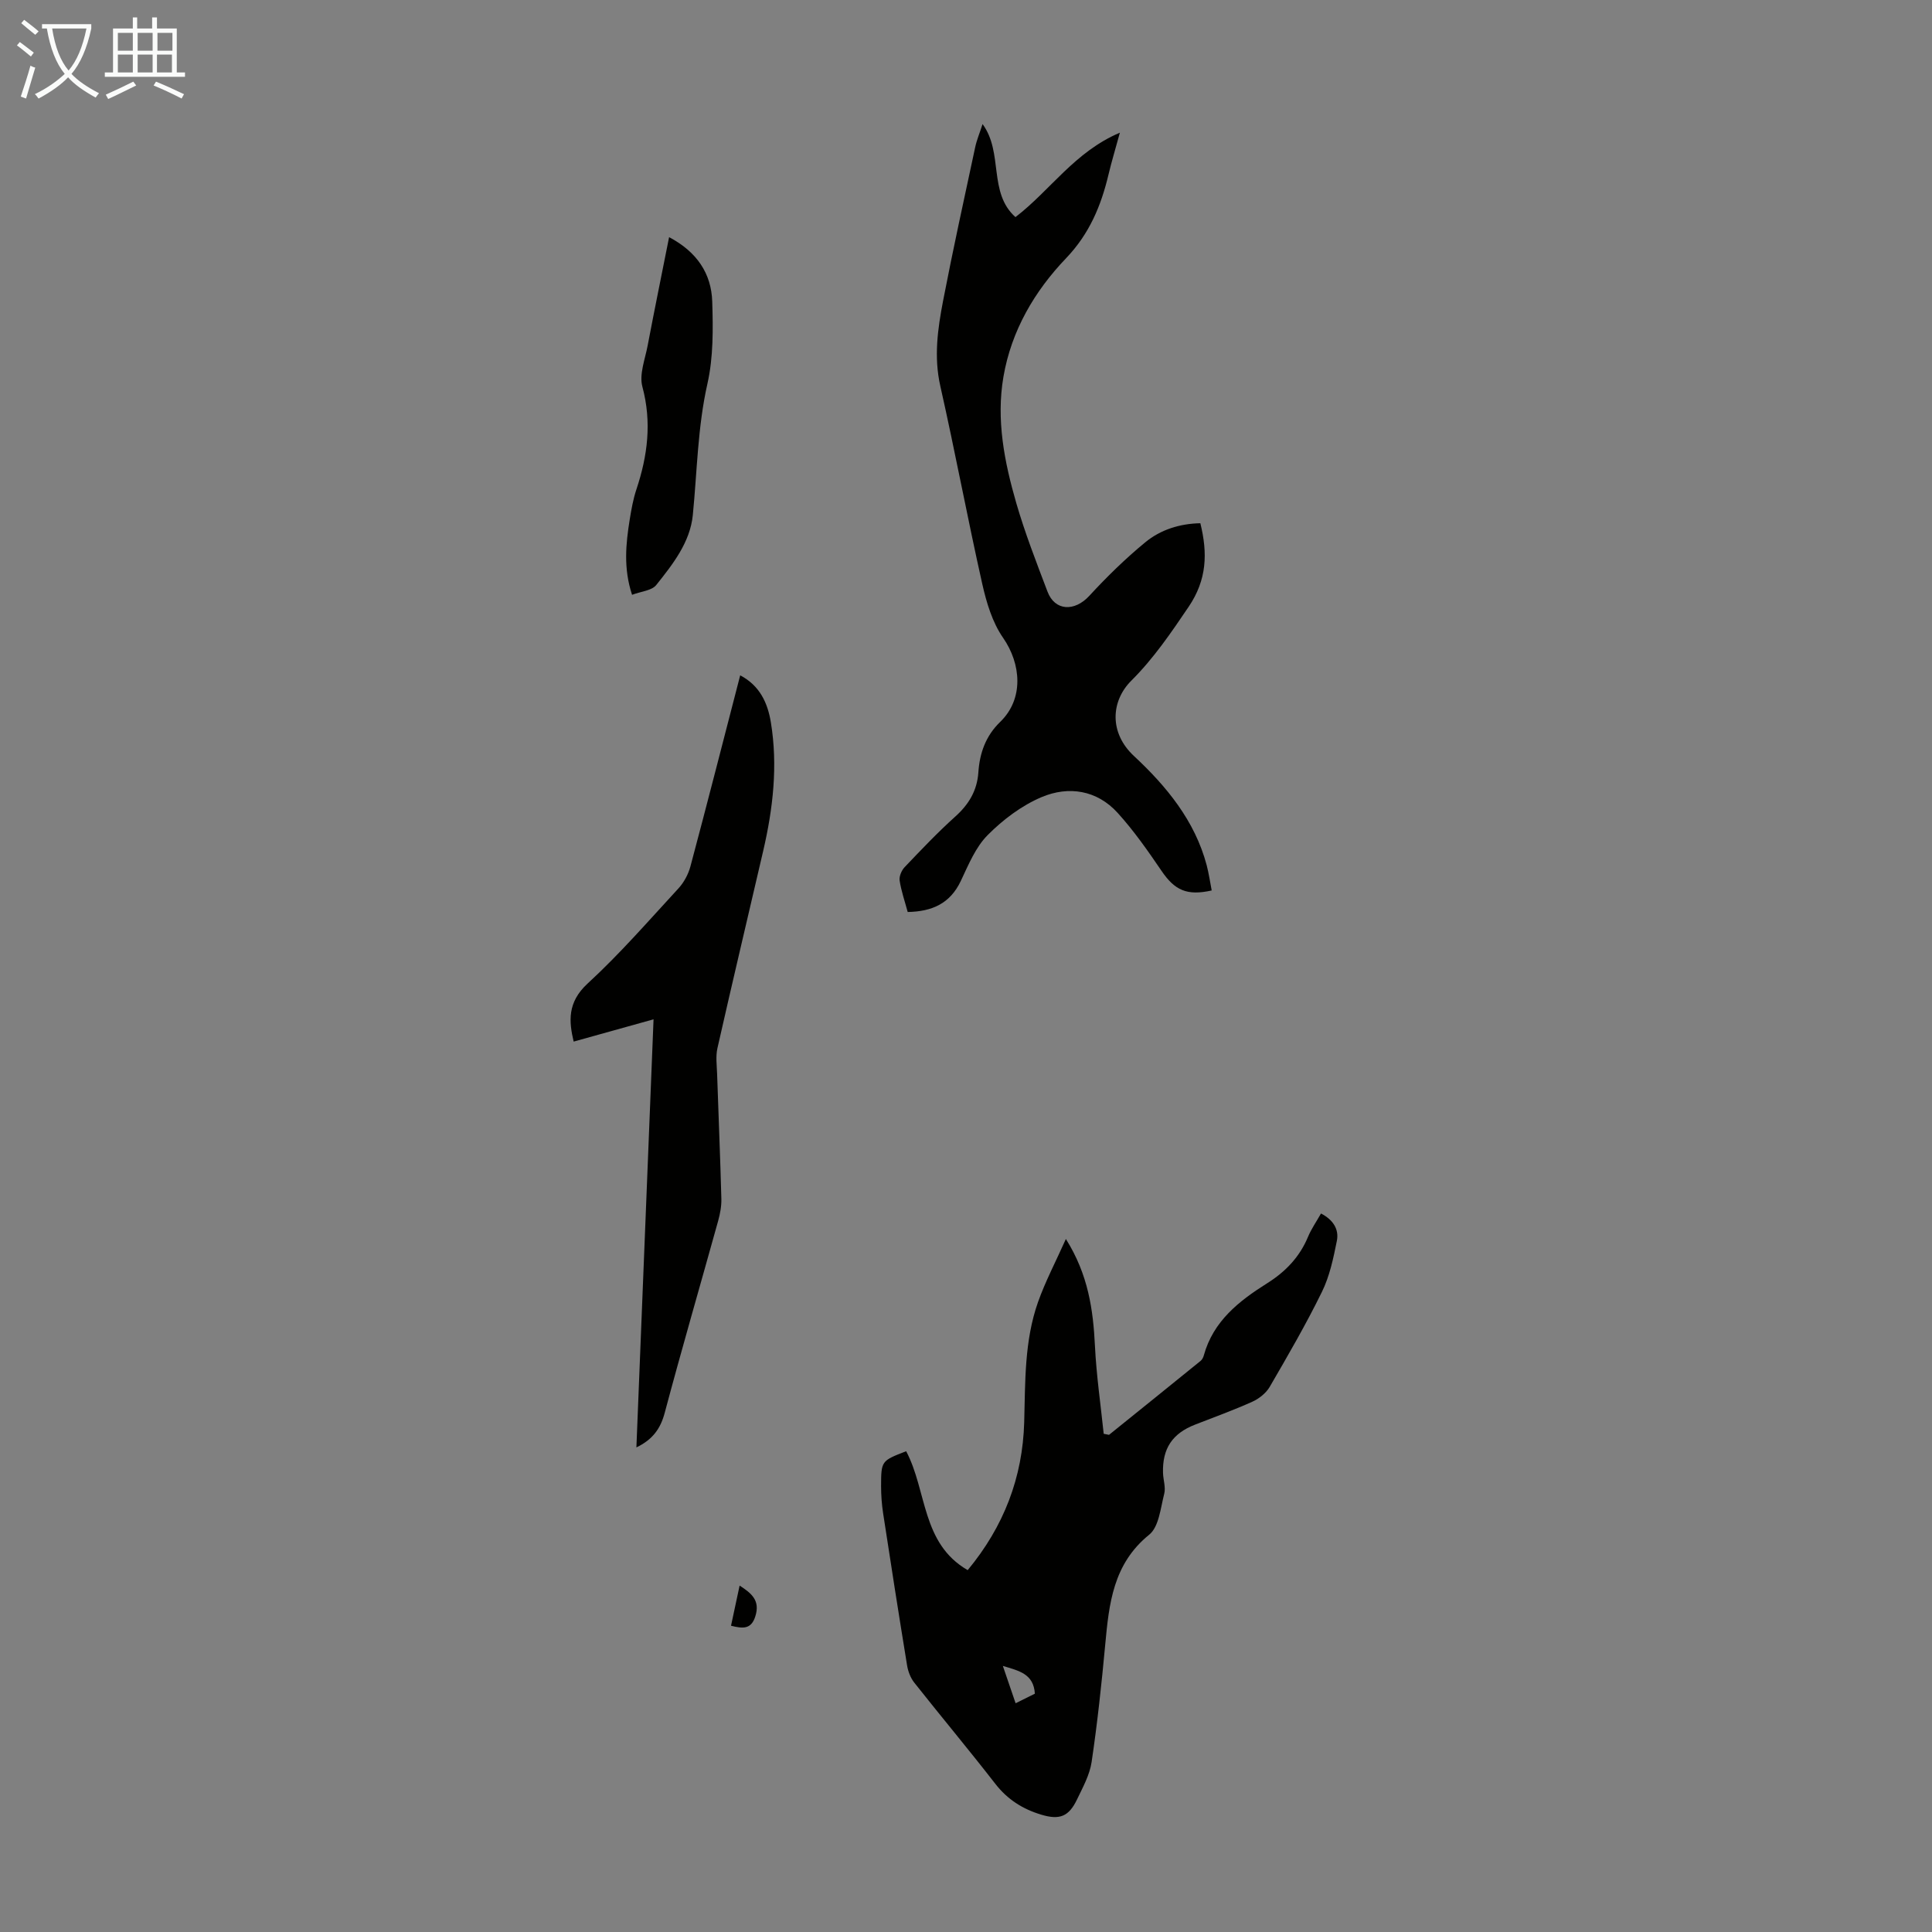 <svg enable-background="new 0 0 400 400" viewBox="0 0 400 400" xmlns="http://www.w3.org/2000/svg"><rect x="0" y="0" width="400" height="400" fill="#808080" stroke="none"/><g fill="#010100"><path d="m187.61 300.46c4.35 8.22 3.14 19.07 12.74 24.62 7.5-9.05 11.38-19.21 11.7-30.62.23-8.4.02-16.84 2.86-24.88 1.51-4.26 3.64-8.3 5.77-13.06 4.64 7.38 5.65 14.65 6.02 22.19.3 6.06 1.18 12.09 1.81 18.14.37.07.73.15 1.1.22 6.33-5.1 12.66-10.2 18.97-15.32.32-.26.55-.73.66-1.14 1.96-7.1 7.29-11.26 13.12-14.93 3.8-2.39 6.72-5.43 8.46-9.63.68-1.63 1.72-3.11 2.68-4.81 2.43 1.26 3.78 3.2 3.28 5.68-.72 3.59-1.49 7.3-3.09 10.55-3.29 6.72-7.06 13.21-10.82 19.68-.76 1.3-2.22 2.45-3.63 3.08-3.87 1.74-7.87 3.18-11.83 4.73-4.67 1.82-6.77 4.93-6.62 9.98.04 1.45.59 3 .25 4.33-.76 2.94-1.09 6.84-3.11 8.47-7.49 6.06-8.32 14.29-9.11 22.81-.75 8.1-1.62 16.2-2.81 24.24-.4 2.69-1.83 5.27-3.03 7.78-1.71 3.57-3.63 4.26-7.36 3.15-3.85-1.15-7.02-3.14-9.55-6.4-5.49-7.07-11.24-13.94-16.79-20.96-.77-.98-1.28-2.33-1.48-3.57-1.71-10.46-3.35-20.94-4.95-31.42-.29-1.87-.43-3.78-.43-5.67.01-5.25.05-5.25 5.19-7.24zm20.02 44.45c.97 2.83 1.77 5.17 2.64 7.73 1.48-.74 2.74-1.36 3.99-1.98-.27-4.11-3.23-4.72-6.63-5.75z"/><path d="m248.52 108.33c1.53 6.21 1.37 11.68-2.41 17.28-3.65 5.39-7.26 10.71-11.87 15.3-4.26 4.24-4.63 10.81.53 15.61 6.71 6.25 12.61 13.38 15.06 22.61.45 1.72.7 3.49 1.04 5.23-5.14 1.15-7.66-.04-10.39-4.06-2.82-4.14-5.72-8.3-9.08-12-4.3-4.74-10.16-5.62-15.74-3.27-4.12 1.74-7.99 4.66-11.17 7.86-2.51 2.52-3.99 6.17-5.56 9.49-2.21 4.68-5.93 6.34-11 6.44-.6-2.23-1.34-4.34-1.67-6.51-.13-.87.4-2.12 1.05-2.79 3.4-3.57 6.79-7.15 10.45-10.44 2.82-2.53 4.54-5.38 4.8-9.17.27-4 1.52-7.55 4.53-10.46 4.93-4.77 4.33-12.01.58-17.41-2.21-3.18-3.43-7.27-4.3-11.13-3.06-13.63-5.62-27.37-8.69-40.99-1.36-6.02-.54-11.82.57-17.61 2.05-10.64 4.38-21.22 6.65-31.82.32-1.51.94-2.96 1.53-4.8 4.36 5.93 1.11 14.17 6.81 19.26 7.2-5.52 12.26-13.52 21.62-17.48-.89 3.26-1.71 5.95-2.36 8.68-1.54 6.47-3.95 12.25-8.76 17.29-6.55 6.84-11.35 15.01-12.99 24.57-1.53 8.92.2 17.64 2.66 26.15 1.8 6.21 4.16 12.26 6.46 18.32 1.53 4.05 5.61 4.19 8.65.89 3.61-3.92 7.46-7.69 11.58-11.08 3.19-2.64 7.19-3.88 11.42-3.96z"/><path d="m135.31 211.04c-6.17 1.72-11.27 3.14-16.54 4.61-.97-4.12-1.37-8.1 2.89-12.02 6.66-6.12 12.63-13 18.78-19.67 1.15-1.24 2.06-2.93 2.5-4.56 3.49-13.06 6.83-26.16 10.31-39.58 4.07 2.14 5.69 5.72 6.35 9.74 1.47 8.97.45 17.84-1.59 26.62-3.16 13.61-6.39 27.2-9.47 40.82-.39 1.7-.13 3.56-.07 5.35.29 8.61.65 17.22.88 25.84.04 1.53-.26 3.12-.67 4.6-3.68 13.25-7.52 26.45-11.06 39.73-.88 3.31-2.53 5.55-5.86 7.15 1.17-29.38 2.34-58.55 3.55-88.63z"/><path d="m138.53 49.1c5.76 3.04 8.75 7.53 8.93 13.34.18 5.66.24 11.52-.99 16.98-2.04 9.02-2.13 18.14-3.03 27.22-.56 5.64-4.14 10.18-7.58 14.49-.93 1.16-3.14 1.31-5 2.02-1.81-5.5-1.29-10.56-.48-15.61.34-2.09.71-4.2 1.38-6.21 2.33-6.99 3.21-13.91 1.24-21.26-.69-2.56.55-5.68 1.09-8.52 1.39-7.33 2.89-14.63 4.44-22.45z"/><path d="m151.35 336.59c.58-2.7 1.14-5.35 1.78-8.31 2.5 1.61 4.29 3.1 3.25 6.37-.85 2.71-2.57 2.56-5.03 1.94z"/></g><path d="m6.4 11.7c-1-.8-1.9-1.6-2.9-2.3l.6-.7c.9.7 1.9 1.4 2.9 2.2zm-2.1 8.3c.7-2.1 1.4-4.2 2-6.4.2.1.6.3 1 .4-.7 2.3-1.3 4.4-1.9 6.4zm3-12.8c-1.1-.9-2.1-1.7-2.9-2.4l.6-.7c1 .8 2 1.5 3 2.4zm1.4-1.3v-.9h10.2v.9c-.9 4.2-2.3 7.3-4.1 9.4 1.3 1.4 3.2 2.7 5.7 4-.2.2-.4.5-.7.9-2.5-1.4-4.4-2.7-5.7-4.2-1.4 1.5-3.5 3-6.1 4.4 0 0 0 0-.1-.1-.3-.4-.5-.7-.7-.8 2.7-1.3 4.7-2.8 6.2-4.2-1.8-2.2-3-5.3-3.7-9.4zm9.2 0h-7.1c.6 3.8 1.7 6.7 3.4 8.7 1.7-2 2.9-4.8 3.7-8.7z" fill="#fafbfa"/><path d="m31.6 3.6h.9v2.3h4.1v9.1h1.7v.9h-16.6v-.9h1.7v-9.1h4.1v-2.3h.9v2.3h3.1v-2.3zm-4 13.3.6.8c-1.9.9-3.8 1.9-5.8 2.8-.2-.3-.3-.6-.5-.9 2-.9 3.9-1.8 5.7-2.7zm-3.2-10.1v3.7h3.1v-3.7zm0 4.5v3.7h3.1v-3.7zm4.1-4.5v3.7h3.1v-3.7zm0 4.5v3.7h3.1v-3.7zm9.1 9.1c-2.1-1.1-4.1-2-5.8-2.7l.5-.8c2.2.9 4.1 1.8 5.8 2.6zm-1.9-13.6h-3.1v3.7h3.1zm-3.2 4.5v3.7h3.1v-3.7z" fill="#fafbfa"/></svg>